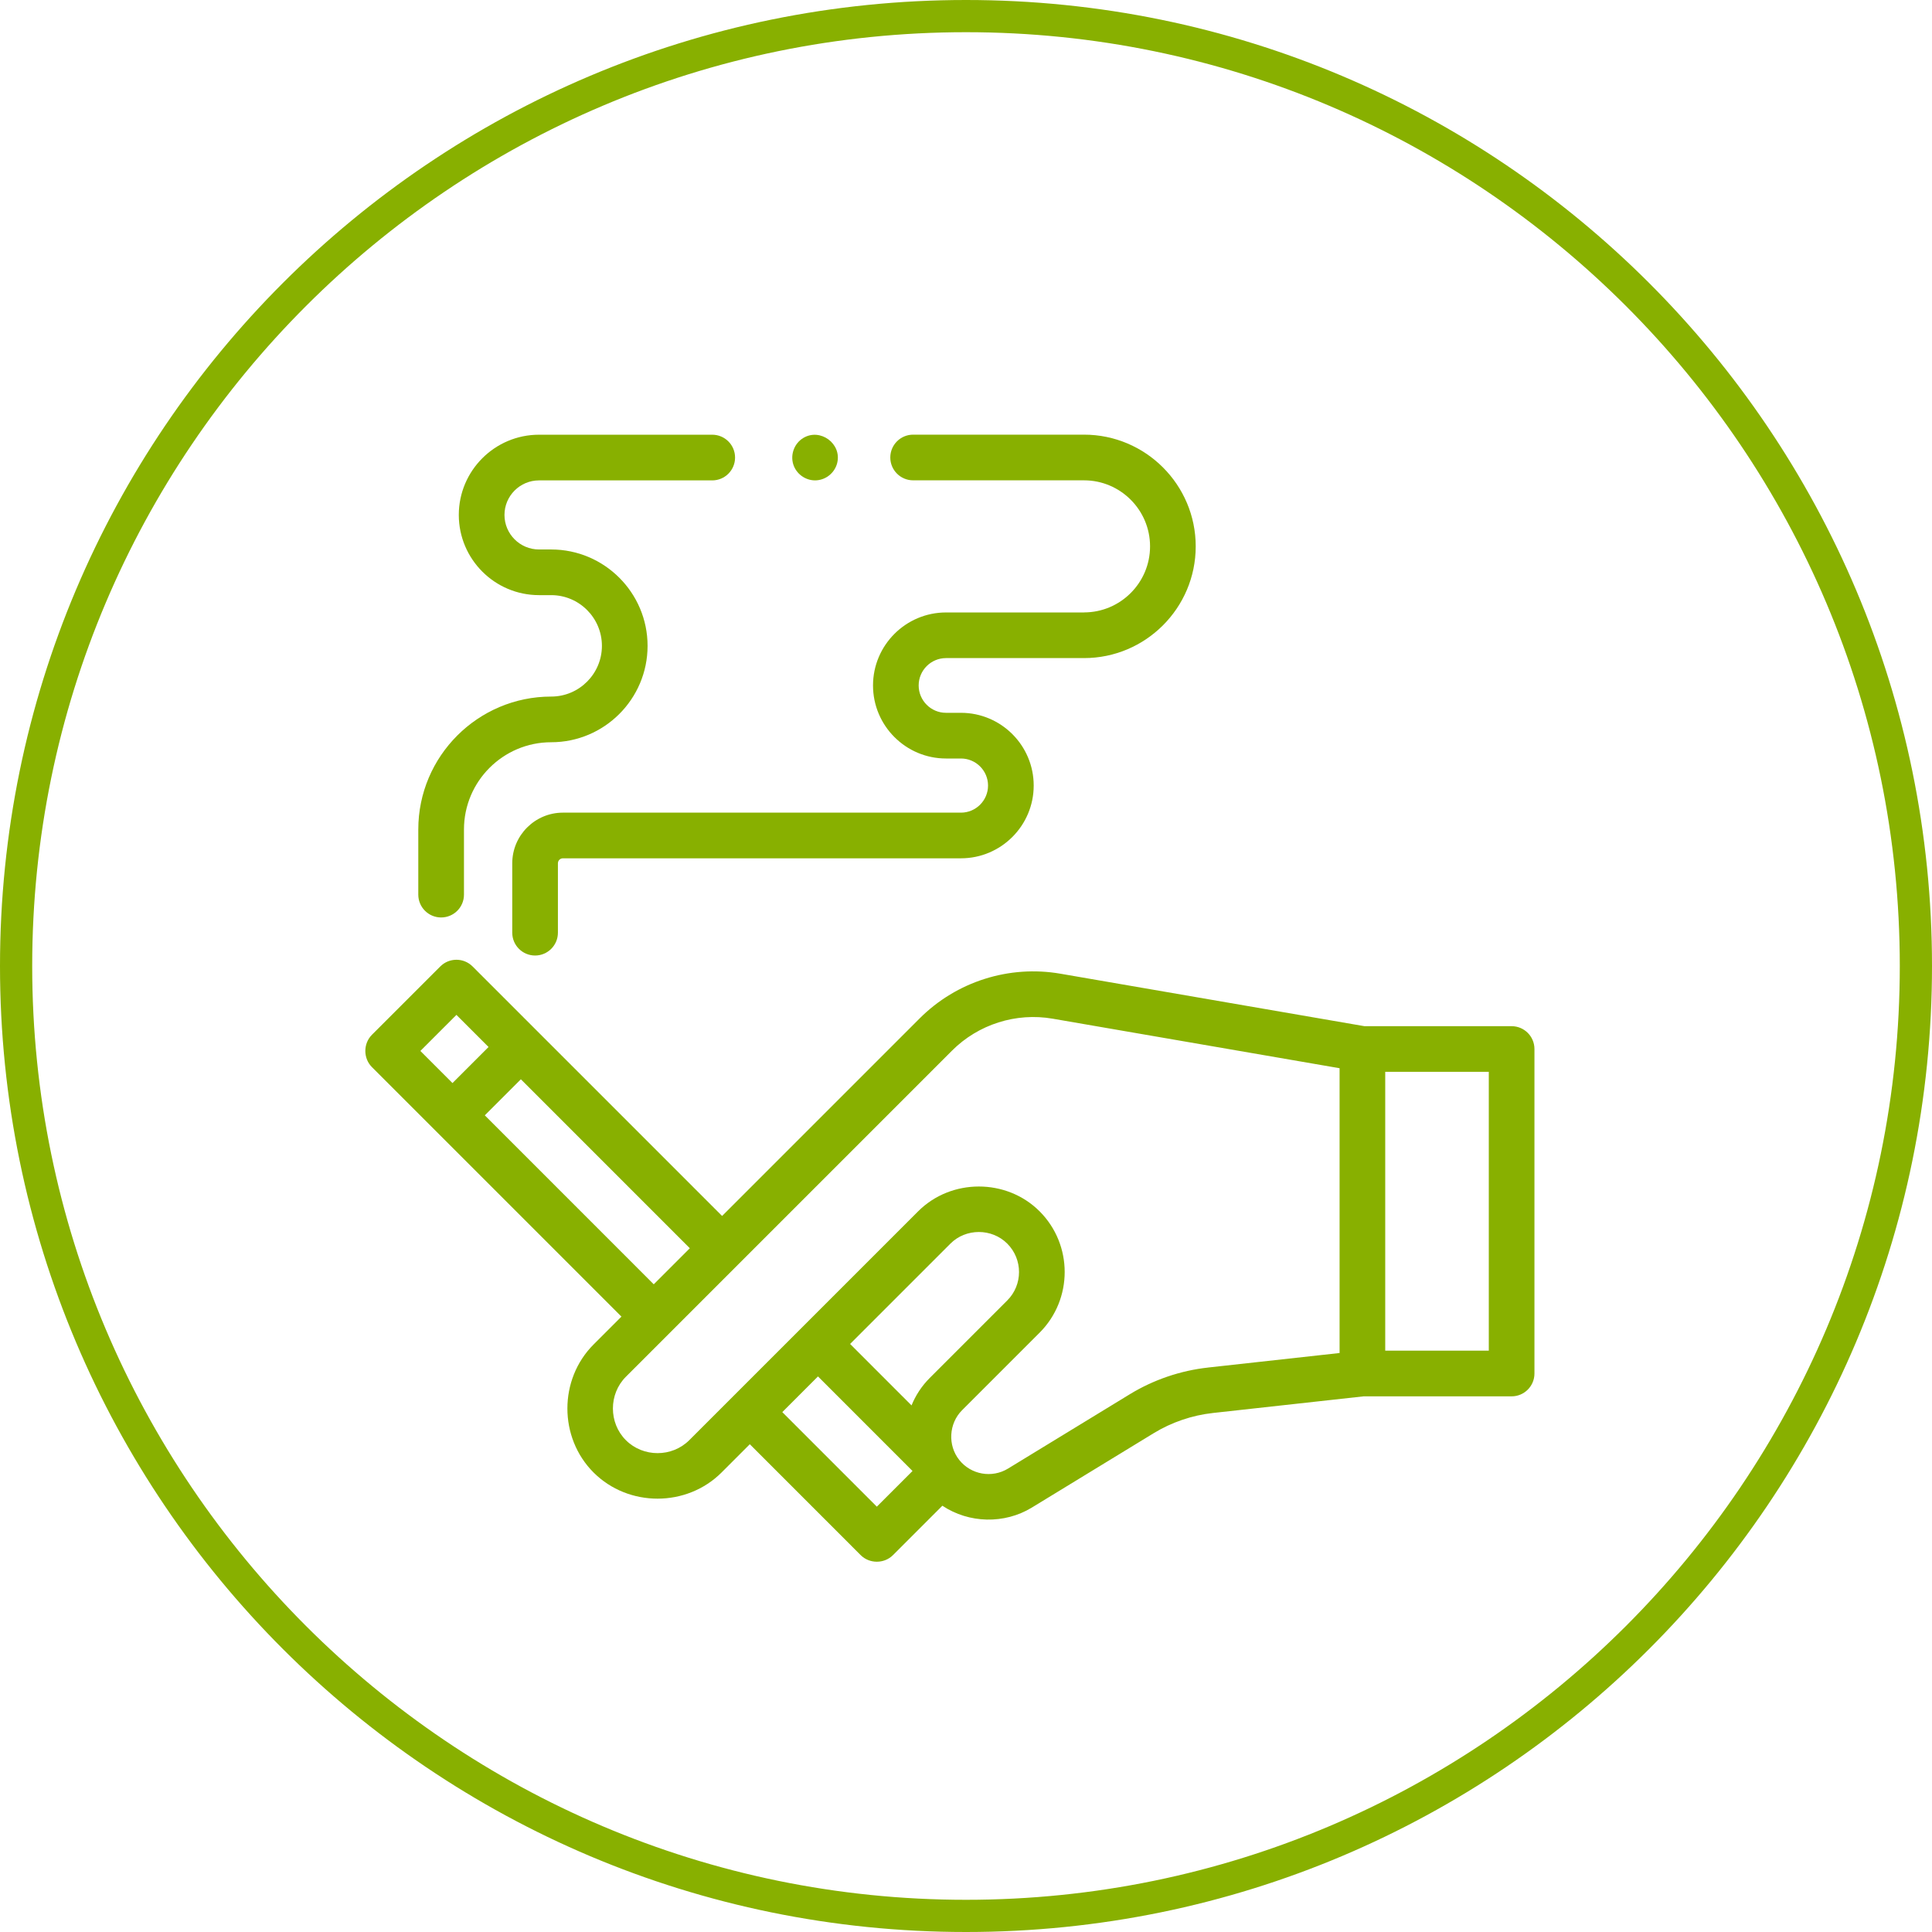 <?xml version="1.0" encoding="UTF-8"?><svg id="a" xmlns="http://www.w3.org/2000/svg" viewBox="0 0 120 120"><defs><style>.b{fill:#88b000;}</style></defs><path class="b" d="M60,2c31.981,0,58,26.019,58,58s-26.019,58-58,58S2,91.981,2,60,28.019,2,60,2m0-2C26.863,0,0,26.863,0,60s26.863,60,60,60,60-26.863,60-60S93.137,0,60,0h0Z"/><g><path class="b" d="M93.89,63.737h-9.147l-18.876-3.258c-3.188-.551-6.457,.487-8.745,2.775l-12.271,12.272-15.498-15.498c-.554-.554-1.452-.554-2.006,0l-4.246,4.245c-.546,.546-.546,1.46,0,2.006l15.498,15.498-1.732,1.732c-2.167,2.167-2.167,5.783,0,7.95,2.167,2.167,5.782,2.167,7.95,0l1.755-1.756,6.886,6.888c.547,.547,1.46,.547,2.006,0l3.068-3.068c1.653,1.102,3.857,1.153,5.554,.117l7.57-4.621c1.114-.68,2.389-1.115,3.689-1.257l9.353-1.033h9.191c.783,0,1.418-.635,1.418-1.418v-20.154c0-.784-.635-1.419-1.418-1.419h0Zm-65.54-.701l1.995,1.995-2.24,2.24-1.995-1.995,2.24-2.24Zm1.762,6.24l2.24-2.24,10.494,10.495-2.24,2.24-10.494-10.495Zm27.638,16.31c-.502,.502-.88,1.084-1.133,1.706l-3.816-3.817,6.232-6.232c.962-.962,2.568-.962,3.53,0,.974,.974,.974,2.557,0,3.53l-4.813,4.813Zm-3.288,7.996l-5.872-5.873,2.216-2.217,5.872,5.874-2.216,2.216Zm20.574-8.641c-1.709,.187-3.389,.759-4.857,1.655l-7.57,4.621c-.996,.608-2.296,.379-3.024-.532-.731-.912-.655-2.268,.171-3.094l4.814-4.814c2.079-2.079,2.079-5.462,0-7.541-2.053-2.053-5.489-2.053-7.542,0l-14.216,14.216c-1.073,1.073-2.865,1.073-3.938,0-1.073-1.073-1.073-2.865,0-3.938l20.256-20.256c1.636-1.636,3.976-2.379,6.256-1.985l17.818,3.076v17.689l-8.167,.902Zm17.436-1.05h-6.433v-17.317h6.433v17.317Zm0,0"/><path class="b" d="M67.33,38.041h-8.57c-2.501,0-4.535,2.035-4.535,4.535s2.034,4.536,4.535,4.536h.927c.927,0,1.682,.754,1.682,1.681s-.755,1.682-1.682,1.682h-24.723c-1.735,0-3.147,1.412-3.147,3.146v4.31c0,.783,.635,1.418,1.418,1.418,.784,0,1.418-.635,1.418-1.418v-4.31c0-.171,.139-.31,.31-.31h24.723c2.491,0,4.519-2.027,4.519-4.519s-2.027-4.518-4.519-4.518h-.927c-.937,0-1.699-.762-1.699-1.7,0-.937,.762-1.699,1.699-1.699h8.57c3.826,0,6.939-3.113,6.939-6.939s-3.113-6.939-6.939-6.939h-10.613c-.783,0-1.418,.635-1.418,1.419,0,.783,.635,1.418,1.418,1.418h10.613c2.262,0,4.103,1.84,4.103,4.102s-1.841,4.102-4.103,4.102h0Zm0,0"/><g><path class="b" d="M27.4,56.985c.784,0,1.418-.634,1.418-1.418v-4.047c0-2.988,2.431-5.418,5.418-5.418,3.301,0,5.986-2.686,5.986-5.986s-2.685-5.987-5.986-5.987h-.757c-1.183,0-2.145-.963-2.145-2.146s.963-2.145,2.145-2.145h10.759c.784,0,1.418-.635,1.418-1.418,0-.784-.635-1.419-1.418-1.419h-10.759c-2.747,0-4.982,2.235-4.982,4.982s2.235,4.982,4.982,4.982h.757c1.737,0,3.15,1.413,3.15,3.15s-1.413,3.15-3.15,3.15c-4.552,0-8.255,3.703-8.255,8.255v4.047c0,.784,.635,1.418,1.418,1.418h0Zm0,0"/><path class="b" d="M49.314,28.961c.232,.556,.81,.919,1.413,.872,.604-.046,1.122-.481,1.271-1.07,.303-1.201-1.045-2.195-2.103-1.561-.595,.356-.847,1.119-.581,1.759h0Zm0,0"/></g></g></svg>